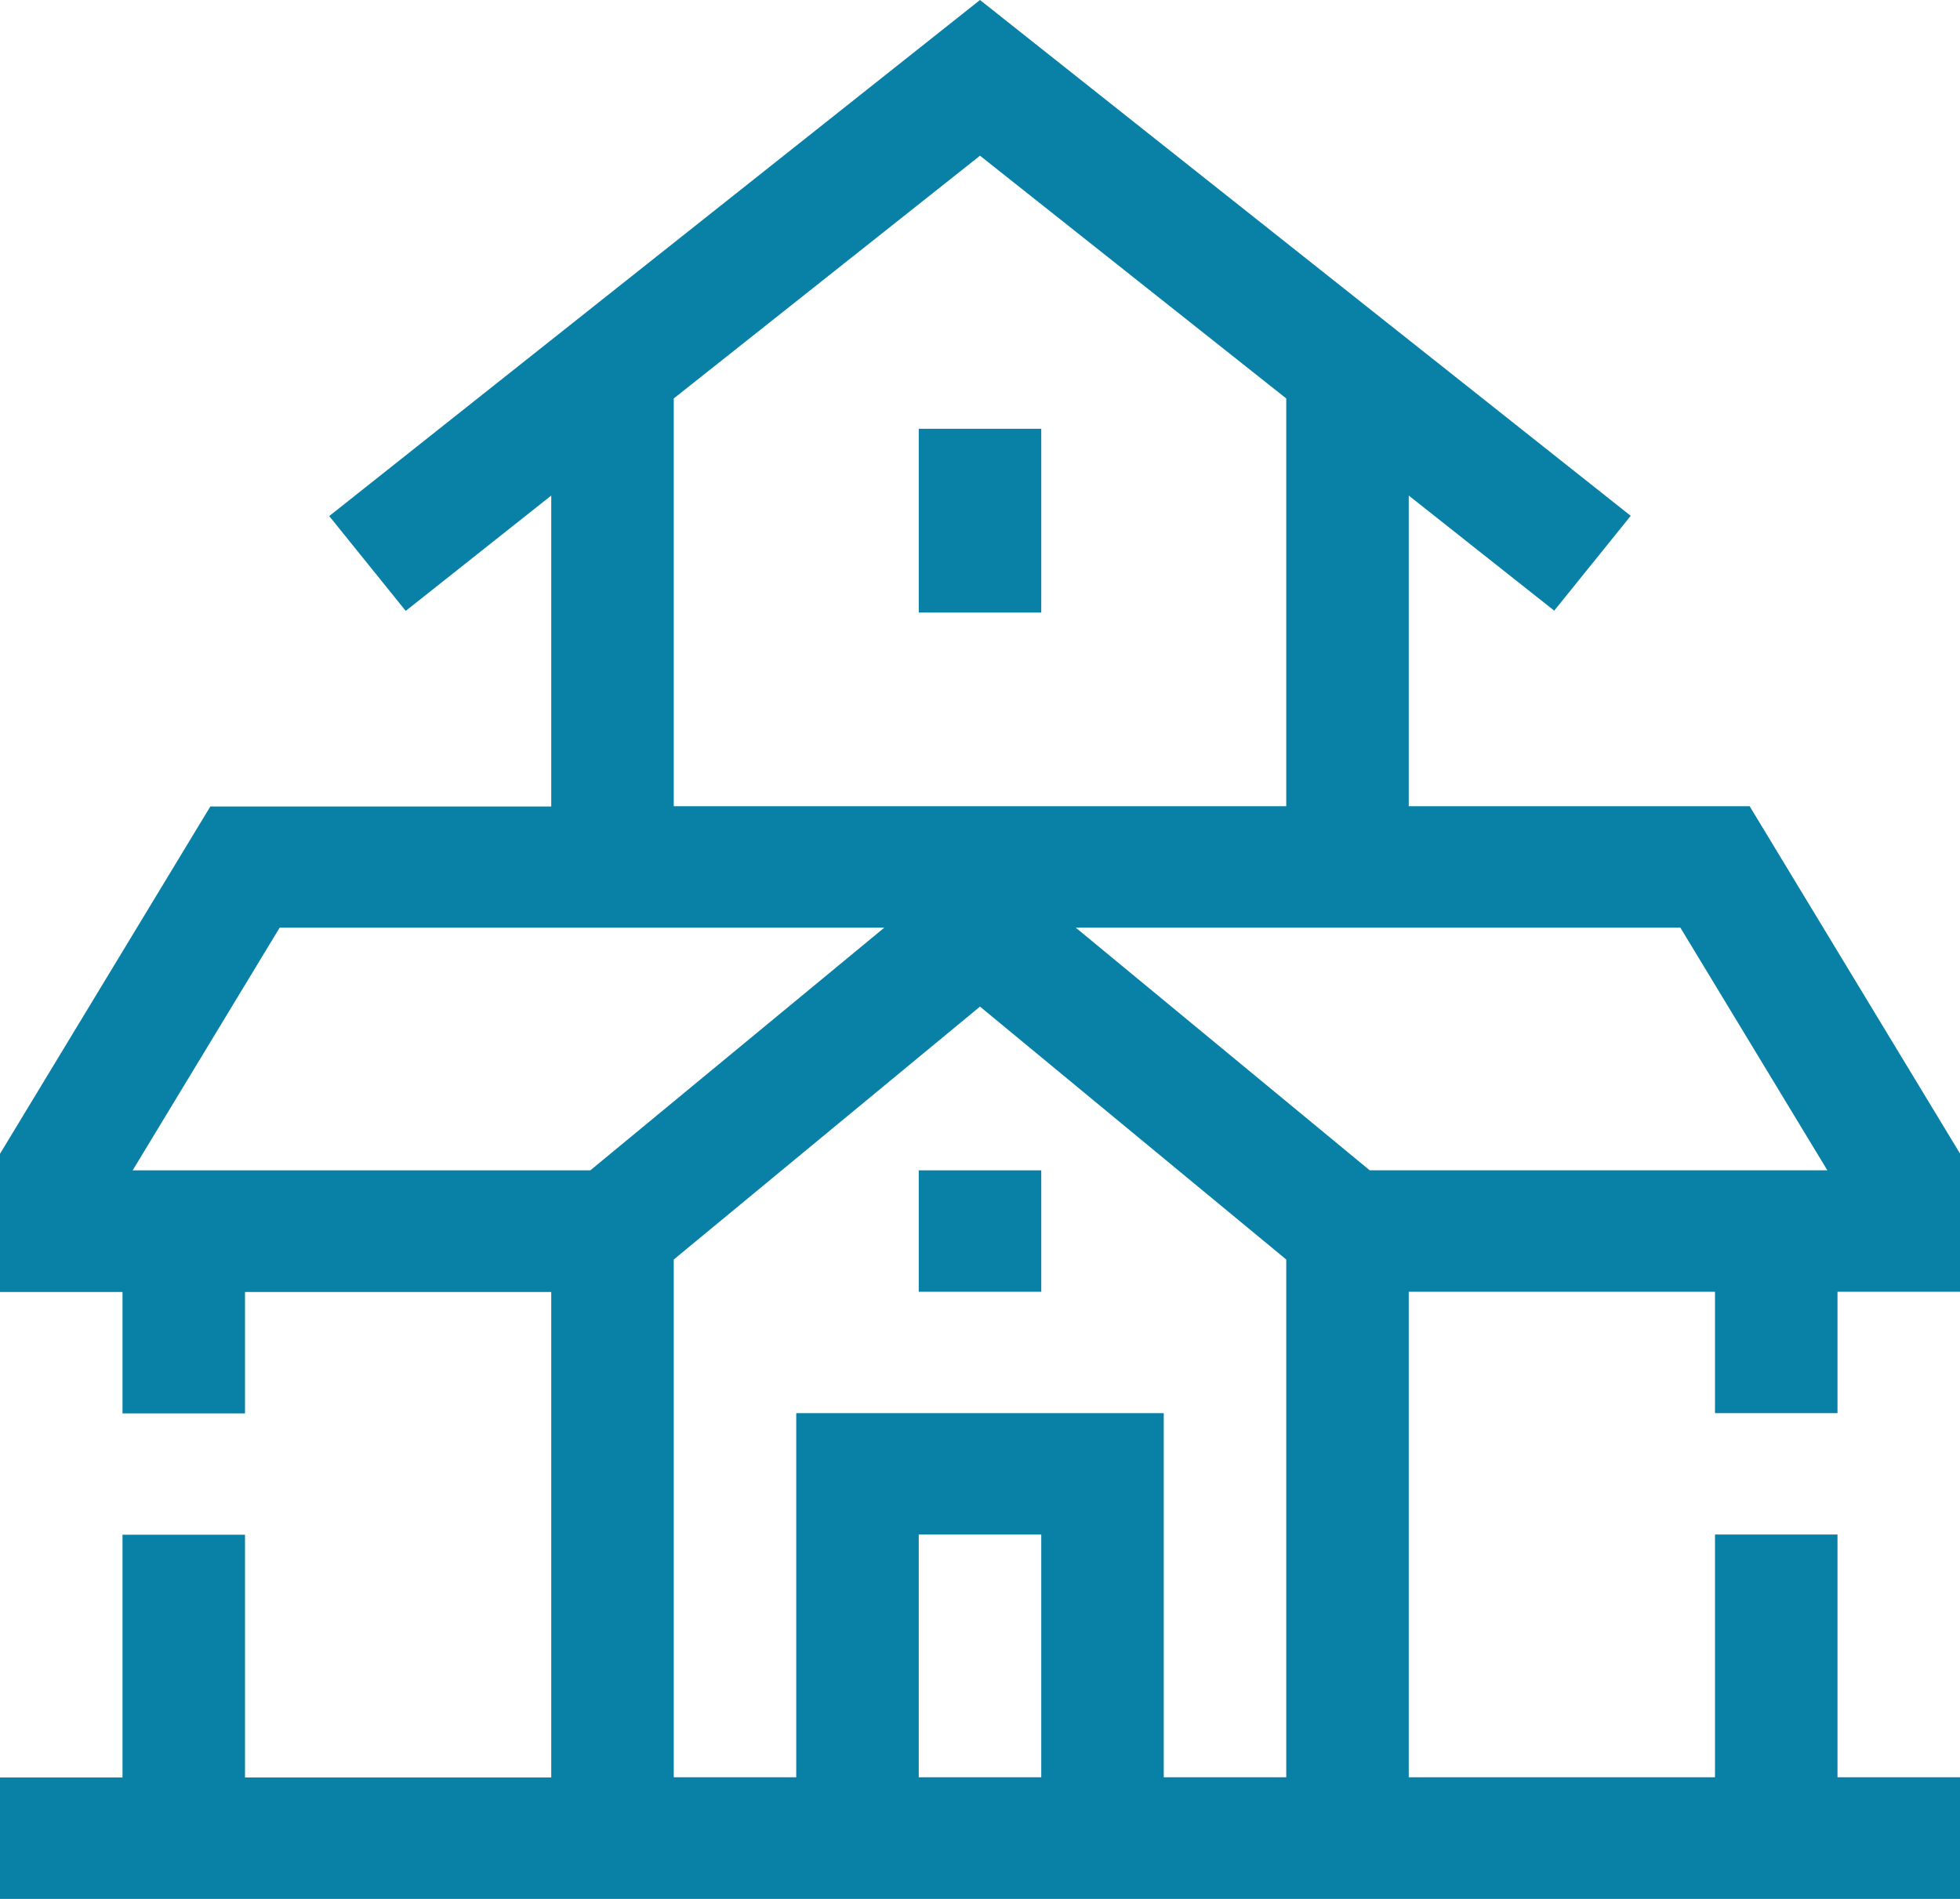 <svg xmlns="http://www.w3.org/2000/svg" width="32" height="31" viewBox="0 0 32 31">
  <defs>
    <style>
      .cls-1 {
        fill: #0981a6;
        fill-rule: evenodd;
      }
    </style>
  </defs>
  <path id="ic_2.svg" class="cls-1" d="M714,674.051v3.963h2V680H684v-1.982h2v-3.963h2v3.963h5v-7.926h-5v1.982h-2v-1.982h-2v-2.256l3.434-5.67H693V657.09l-2.376,1.883-1.249-1.548L700,649l10.624,8.421-1.249,1.548L707,657.09v5.072h5.566l3.434,5.67v2.256h-2v1.982h-2v-1.982h-5v7.926h5v-3.963h2Zm-15,3.963h2v-3.963h-2v3.963Zm-4,0h2V672.07h6v5.944h2v-8.452l-5-4.129-5,4.129v8.452Zm-6.434-13.87-2.4,3.962h7.472l4.8-3.962h-9.872ZM705,655.505l-5-3.963-5,3.963v6.657h10v-6.657Zm8.834,12.6-2.4-3.962h-9.872l4.8,3.962h7.472ZM701,659h-2v-3h2v3Zm0,11.088h-2v-1.982h2v1.982Z" transform="translate(-684 -649)"/>
</svg>

